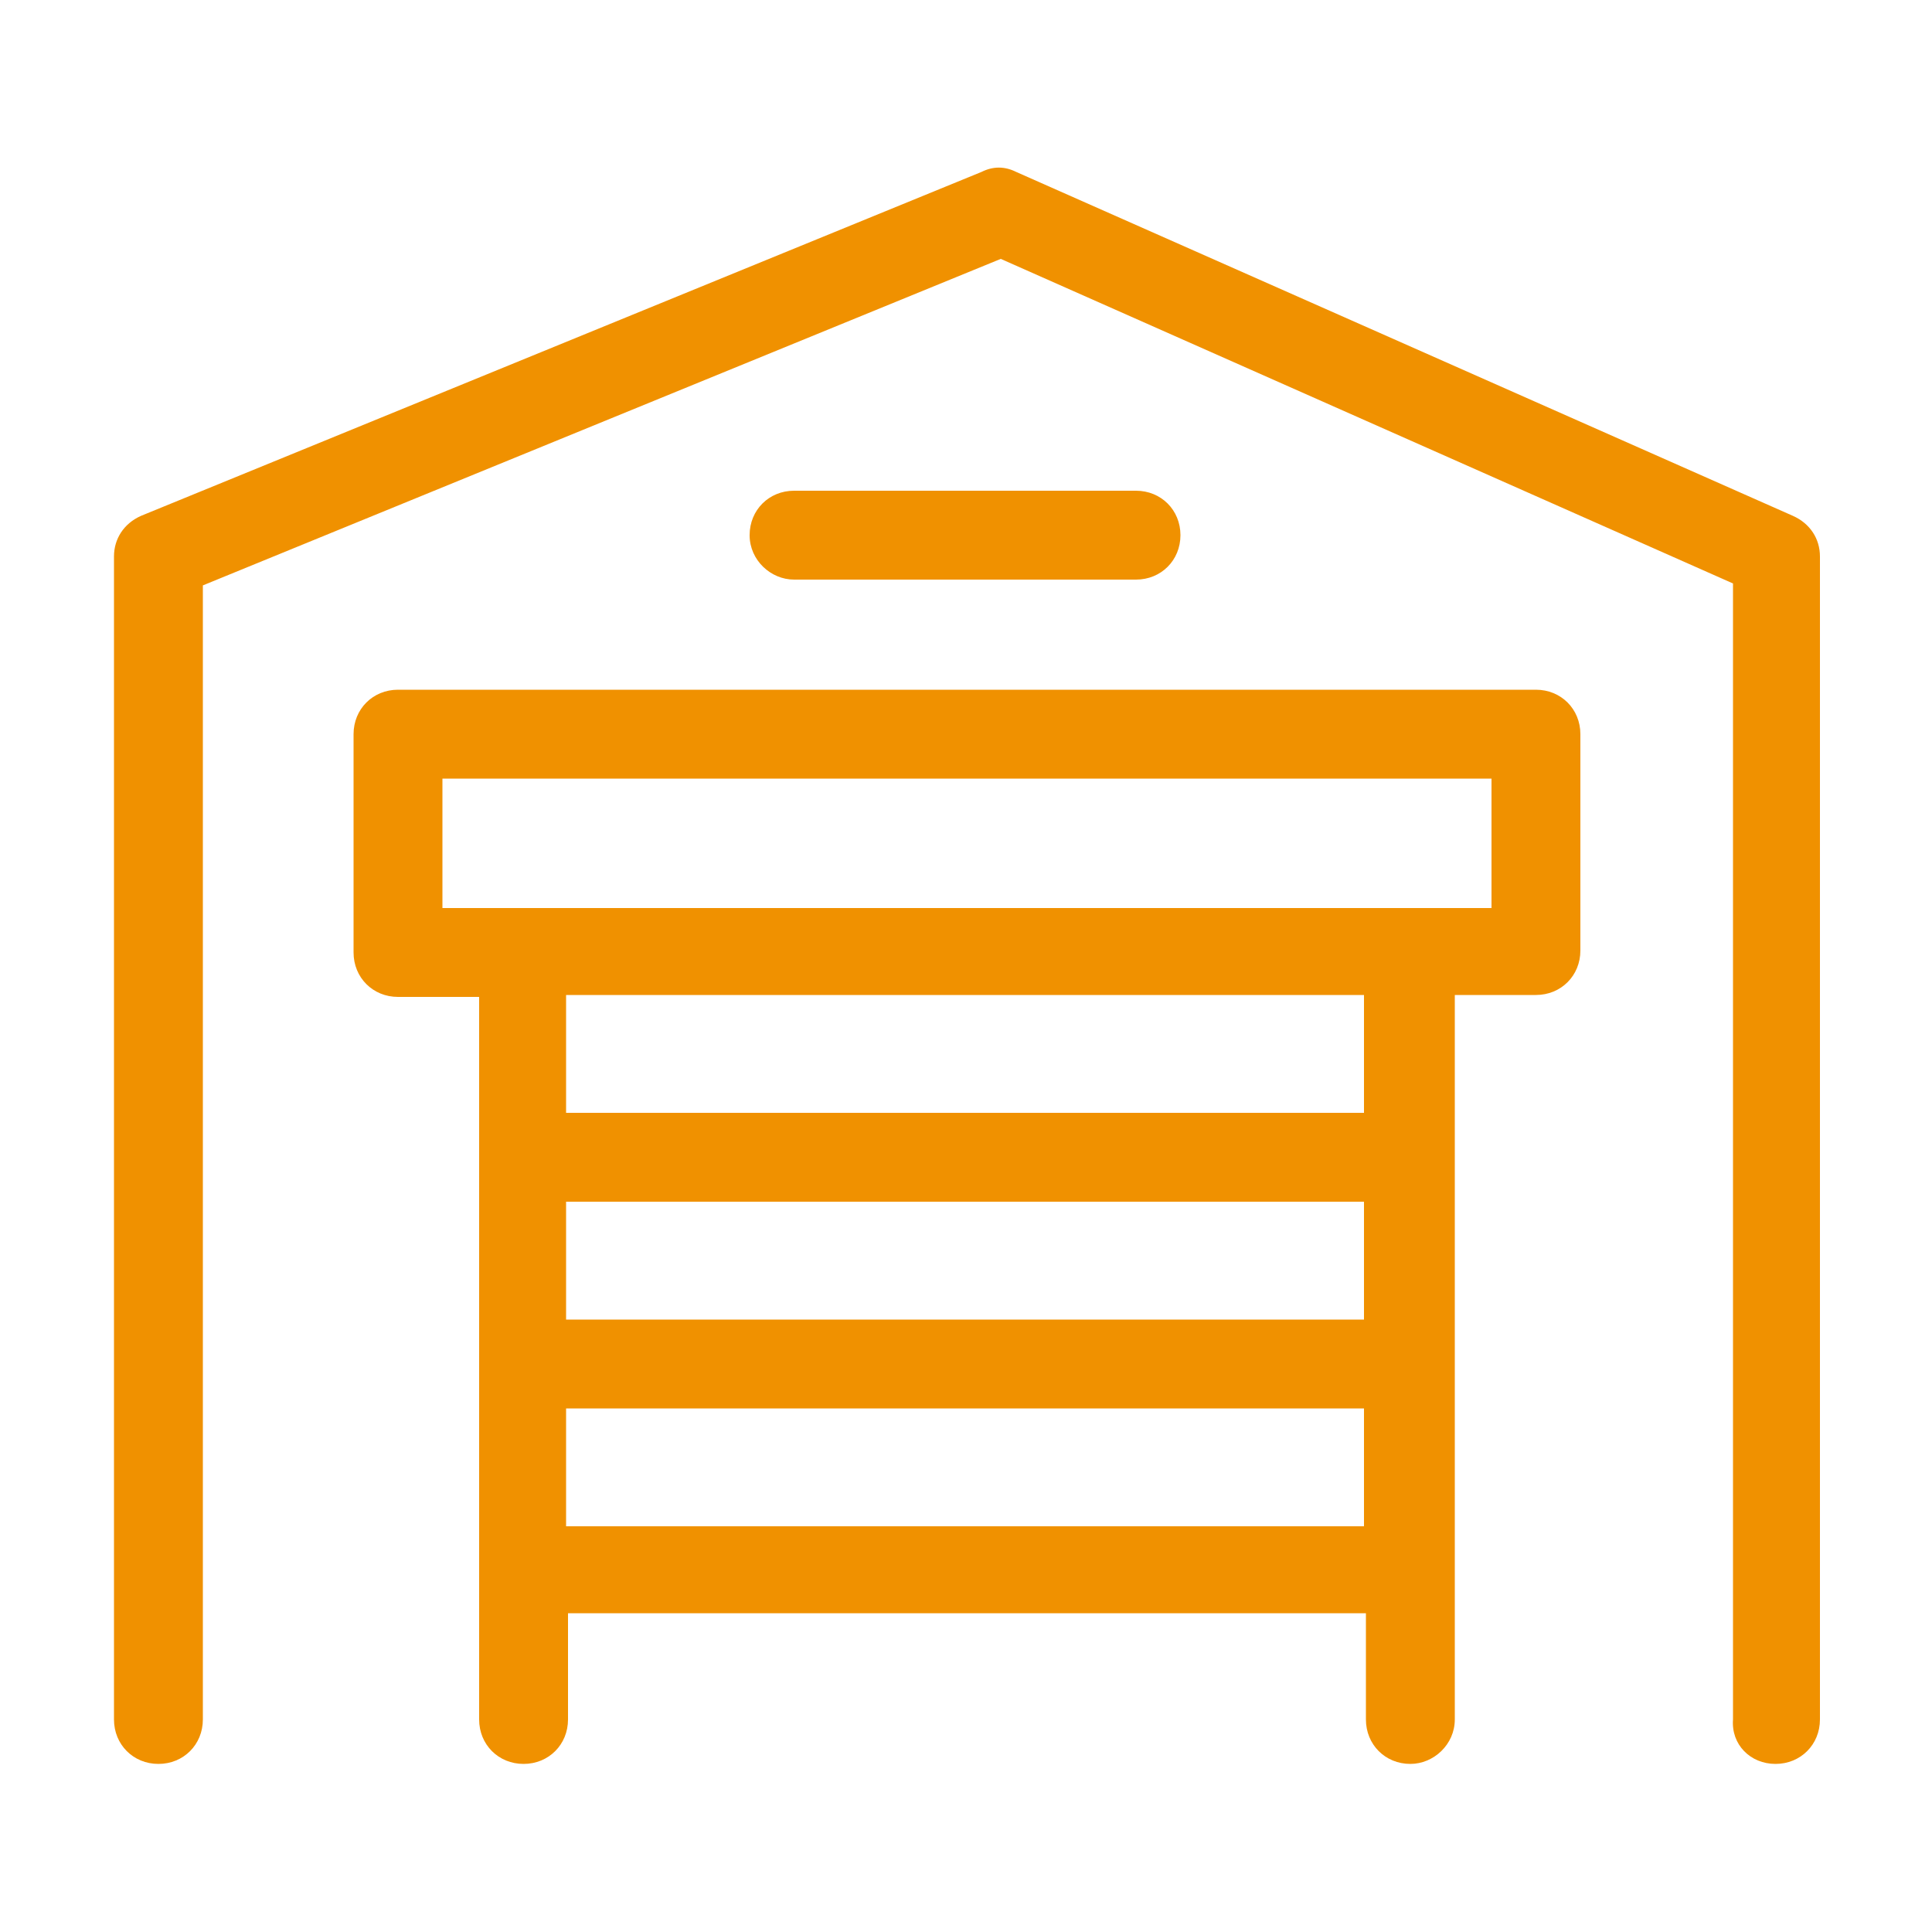 <?xml version="1.0" encoding="utf-8"?>
<!-- Generator: Adobe Illustrator 21.0.0, SVG Export Plug-In . SVG Version: 6.00 Build 0)  -->
<svg version="1.1" id="Layer_1" xmlns="http://www.w3.org/2000/svg" xmlns:xlink="http://www.w3.org/1999/xlink" x="0px" y="0px"
	 viewBox="0 0 100 100" style="enable-background:new 0 0 100 100;" xml:space="preserve" fill="#f09100">

<path class="st0" d="M91.9,91.3c1.3,0,2.3-1,2.3-2.3V28.8c0-0.9-0.5-1.7-1.4-2.1L52.6,8.9c-0.6-0.3-1.2-0.3-1.8,0L7.3,26.7
	c-0.9,0.4-1.4,1.2-1.4,2.1V89c0,1.3,1,2.3,2.3,2.3h0c1.3,0,2.3-1,2.3-2.3V30.3l41.3-16.9l37.9,16.8V89
	C89.6,90.3,90.6,91.3,91.9,91.3L91.9,91.3z M75.3,89V51.5h4.2c1.3,0,2.3-1,2.3-2.3V38c0-1.3-1-2.3-2.3-2.3H20.6
	c-1.3,0-2.3,1-2.3,2.3v11.3c0,1.3,1,2.3,2.3,2.3h4.2V89c0,1.3,1,2.3,2.3,2.3h0c1.3,0,2.3-1,2.3-2.3v-5.5h41.3V89
	c0,1.3,1,2.3,2.3,2.3h0C74.2,91.3,75.3,90.3,75.3,89z M22.9,47v-6.7h54.3V47H22.9z M70.7,79H29.3v-6.1h41.3V79z M70.7,68.3H29.3
	v-6.1h41.3V68.3z M70.7,57.6H29.3v-6.1h41.3V57.6z M41.1,30h17.7c1.3,0,2.3-1,2.3-2.3v0c0-1.3-1-2.3-2.3-2.3H41.1
	c-1.3,0-2.3,1-2.3,2.3v0C38.8,29,39.9,30,41.1,30z"/>
</svg>
